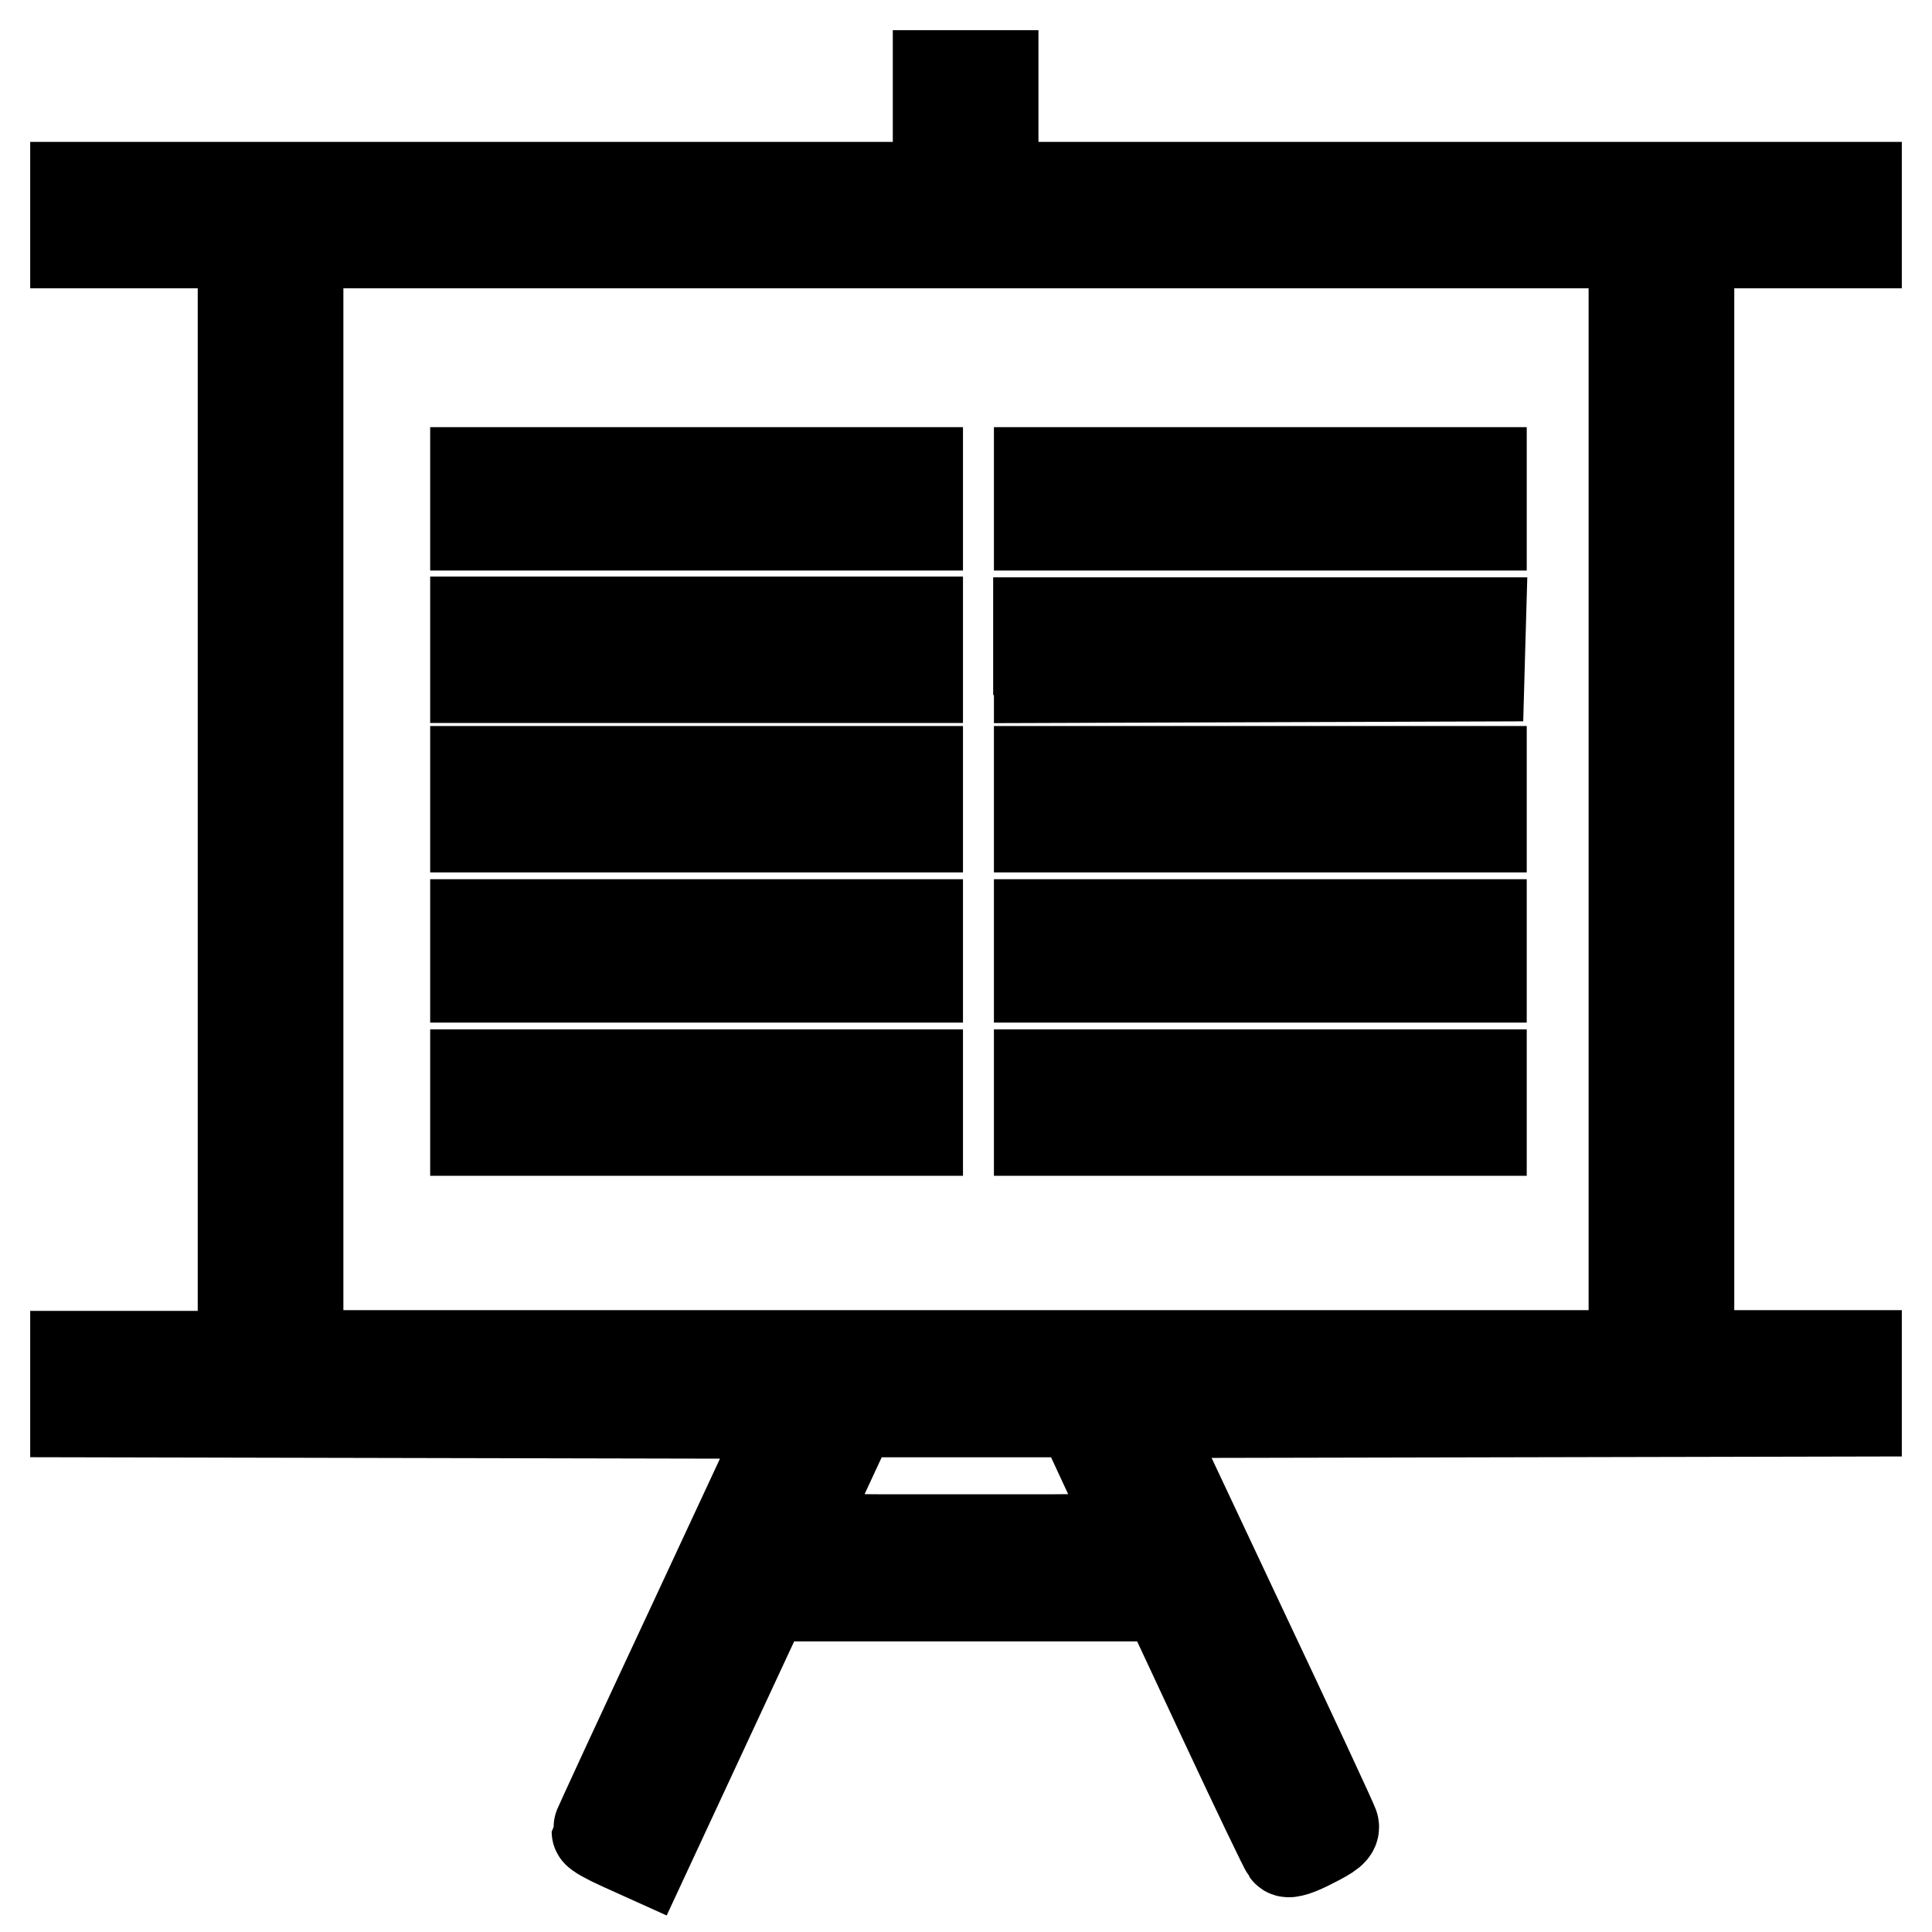 <?xml version="1.0" encoding="utf-8"?>
<!-- Svg Vector Icons : http://www.onlinewebfonts.com/icon -->
<!DOCTYPE svg PUBLIC "-//W3C//DTD SVG 1.1//EN" "http://www.w3.org/Graphics/SVG/1.1/DTD/svg11.dtd">
<svg version="1.1" xmlns="http://www.w3.org/2000/svg" xmlns:xlink="http://www.w3.org/1999/xlink" x="0px" y="0px" viewBox="0 0 256 256" enable-background="new 0 0 256 256" xml:space="preserve">
<g><g><g><path stroke-width="12" fill-opacity="0" stroke="#000000"  d="M124.3,17.4v7.4H67.2H10v3.7v3.7h11.1h11.1v73.8v73.7H21.1H10v3.7v3.7l47.4,0.1l47.4,0.1L92,214.8c-7.1,15.2-12.9,27.7-12.9,27.9c0,0.2,1.4,1,3.2,1.8l3.1,1.4l8-17.2l8-17.2H128h26.5l7.8,16.7c4.3,9.2,8,16.9,8.2,17.1c0.2,0.3,1.5-0.1,3.4-1.1c2.4-1.2,3-1.7,2.8-2.3c-0.1-0.4-5.9-12.9-12.9-27.7l-12.7-27l47.5-0.1l47.4-0.1v-3.7v-3.7h-11.1h-11.1v-73.8V32.2h11.1H246v-3.7v-3.7h-57.2h-57.2v-7.4v-7.4H128h-3.7V17.4z M216.5,105.9v73.7H128H39.5v-73.7V32.2H128h88.5V105.9z M147,195.5l3.9,8.4l-11.4,0.1c-6.3,0-16.6,0-22.9,0l-11.4-0.1l3.9-8.4l3.9-8.4H128h15.1L147,195.5z"/><path stroke-width="12" fill-opacity="0" stroke="#000000"  d="M63,66.1v3.5h29.3h29.3v-3.5v-3.5H92.3H63V66.1z"/><path stroke-width="12" fill-opacity="0" stroke="#000000"  d="M137.7,66.1v3.5h29.3h29.3v-3.5v-3.5h-29.3h-29.3V66.1z"/><path stroke-width="12" fill-opacity="0" stroke="#000000"  d="M63,86.1v3.7h29.3h29.3v-3.7v-3.7H92.3H63V86.1z"/><path stroke-width="12" fill-opacity="0" stroke="#000000"  d="M137.7,86.1v3.7l29.2-0.1l29.1-0.1l0.1-3.6l0.1-3.5h-29.3h-29.3V86.1z"/><path stroke-width="12" fill-opacity="0" stroke="#000000"  d="M63,105.9v3.7h29.3h29.3v-3.7v-3.7H92.3H63V105.9z"/><path stroke-width="12" fill-opacity="0" stroke="#000000"  d="M137.7,105.9v3.7h29.3h29.3v-3.7v-3.7h-29.3h-29.3V105.9z"/><path stroke-width="12" fill-opacity="0" stroke="#000000"  d="M63,126v3.5h29.3h29.3V126v-3.5H92.3H63V126z"/><path stroke-width="12" fill-opacity="0" stroke="#000000"  d="M137.7,126v3.5h29.3h29.3V126v-3.5h-29.3h-29.3V126z"/><path stroke-width="12" fill-opacity="0" stroke="#000000"  d="M63,146.1v3.7h29.3h29.3v-3.7v-3.7H92.3H63V146.1z"/><path stroke-width="12" fill-opacity="0" stroke="#000000"  d="M137.7,146.1v3.7h29.3h29.3v-3.7v-3.7h-29.3h-29.3V146.1z"/></g></g></g>
</svg>